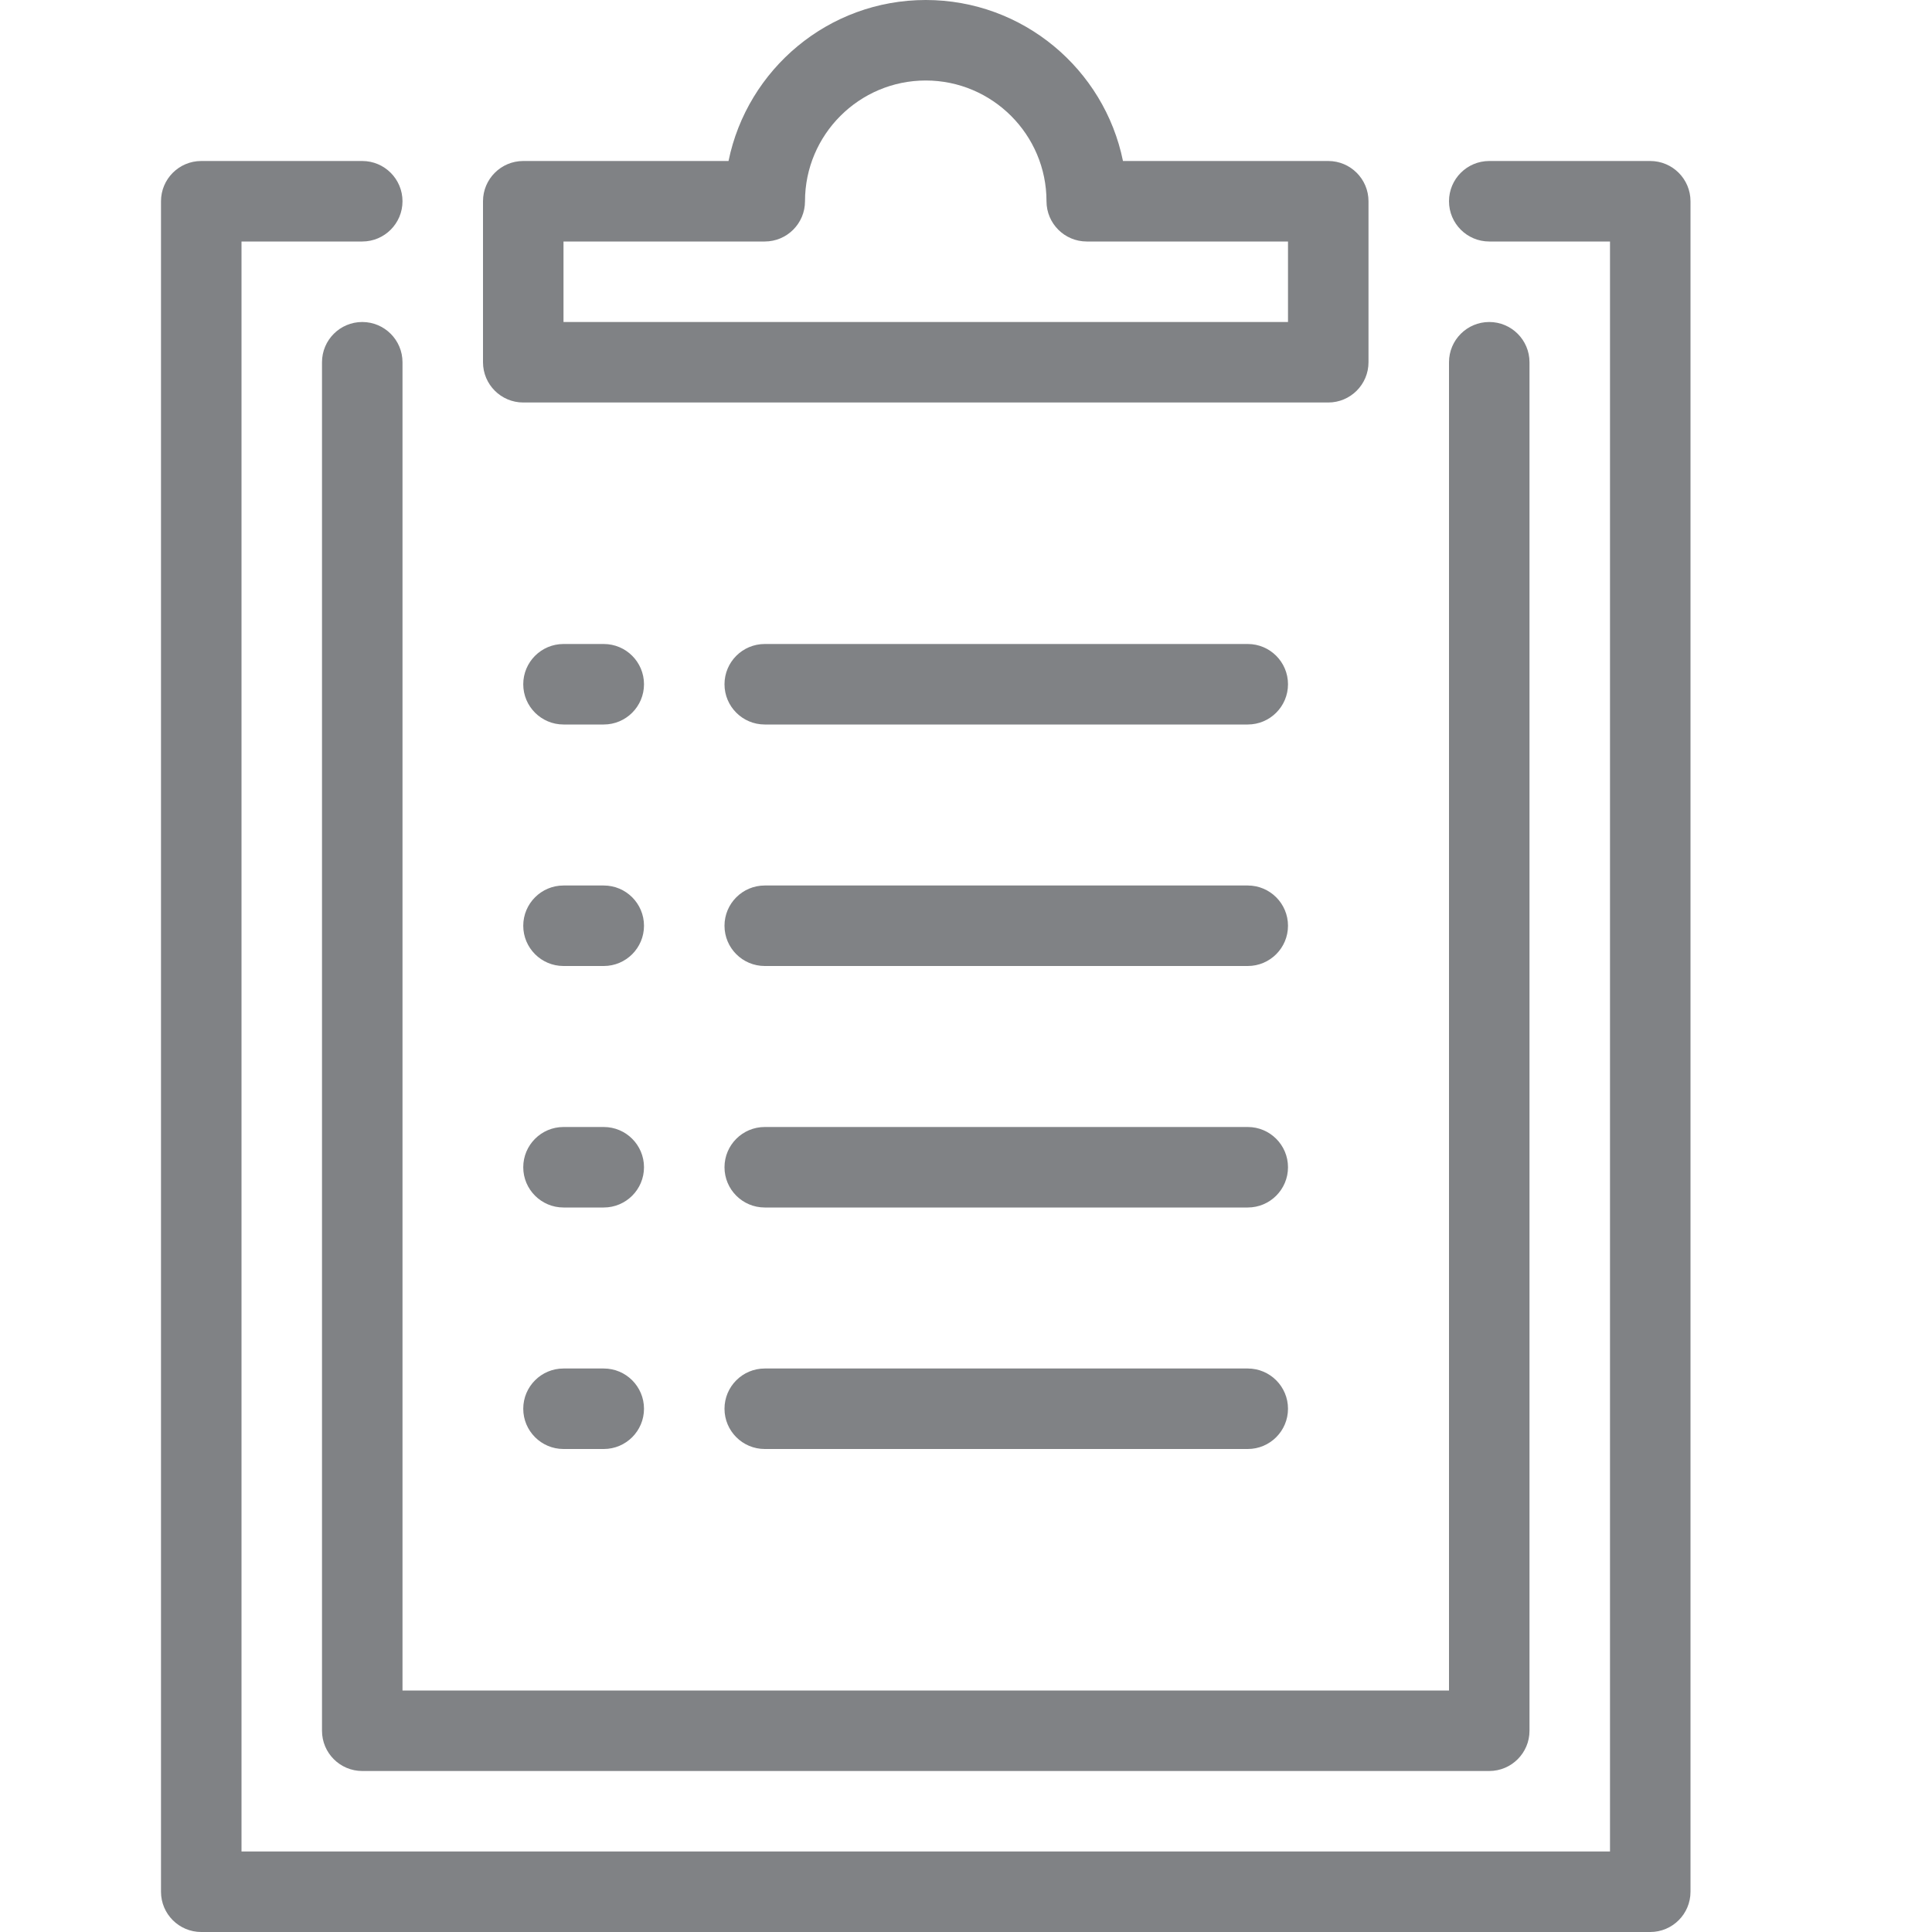 <svg xmlns="http://www.w3.org/2000/svg" width="100%" viewBox="0 0 24 24" aria-labelledby="outline-task-checklist-tasks-title" style="fill: rgb(128, 130, 133);"><title id="outline-task-checklist-tasks-title">check list</title><path d="M20.5,2h-2C18.224,2,18,2.224,18,2.5S18.224,3,18.5,3H20v20H3V3h1.5C4.776,3,5,2.776,5,2.5S4.776,2,4.5,2h-2 C2.224,2,2,2.224,2,2.5v21C2,23.776,2.224,24,2.5,24h18c0.276,0,0.5-0.224,0.5-0.5v-21C21,2.224,20.776,2,20.5,2z"/><path d="M6.5,5h10C16.776,5,17,4.776,17,4.5v-2C17,2.224,16.776,2,16.5,2h-2.55c-0.232-1.14-1.242-2-2.45-2S9.283,0.86,9.05,2H6.5 C6.224,2,6,2.224,6,2.5v2C6,4.776,6.224,5,6.5,5z M7,3h2.5C9.776,3,10,2.776,10,2.5C10,1.673,10.673,1,11.5,1S13,1.673,13,2.5 C13,2.776,13.224,3,13.5,3H16v1H7V3z"/><path d="M5,4.5C5,4.224,4.776,4,4.5,4S4,4.224,4,4.5v17C4,21.776,4.224,22,4.5,22h14c0.276,0,0.5-0.224,0.5-0.5v-17 C19,4.224,18.776,4,18.5,4S18,4.224,18,4.5V21H5V4.5z"/><path d="M9.5 9h6C15.776 9 16 8.776 16 8.5S15.776 8 15.5 8h-6C9.224 8 9 8.224 9 8.5S9.224 9 9.5 9zM9.5 12h6c.276 0 .5-.224.5-.5S15.776 11 15.5 11h-6C9.224 11 9 11.224 9 11.5S9.224 12 9.5 12zM9.5 15h6c.276 0 .5-.224.5-.5S15.776 14 15.5 14h-6C9.224 14 9 14.224 9 14.5S9.224 15 9.5 15zM9.5 18h6c.276 0 .5-.224.5-.5S15.776 17 15.5 17h-6C9.224 17 9 17.224 9 17.5S9.224 18 9.5 18zM7 9h.5C7.776 9 8 8.776 8 8.5S7.776 8 7.5 8H7C6.724 8 6.5 8.224 6.5 8.5S6.724 9 7 9zM7 12h.5C7.776 12 8 11.776 8 11.5S7.776 11 7.5 11H7c-.276 0-.5.224-.5.5S6.724 12 7 12zM7 15h.5C7.776 15 8 14.776 8 14.5S7.776 14 7.5 14H7c-.276 0-.5.224-.5.5S6.724 15 7 15zM7 18h.5C7.776 18 8 17.776 8 17.5S7.776 17 7.5 17H7c-.276 0-.5.224-.5.5S6.724 18 7 18z"/><g><path fill="none" d="M0 0H24V24H0z"/></g></svg>